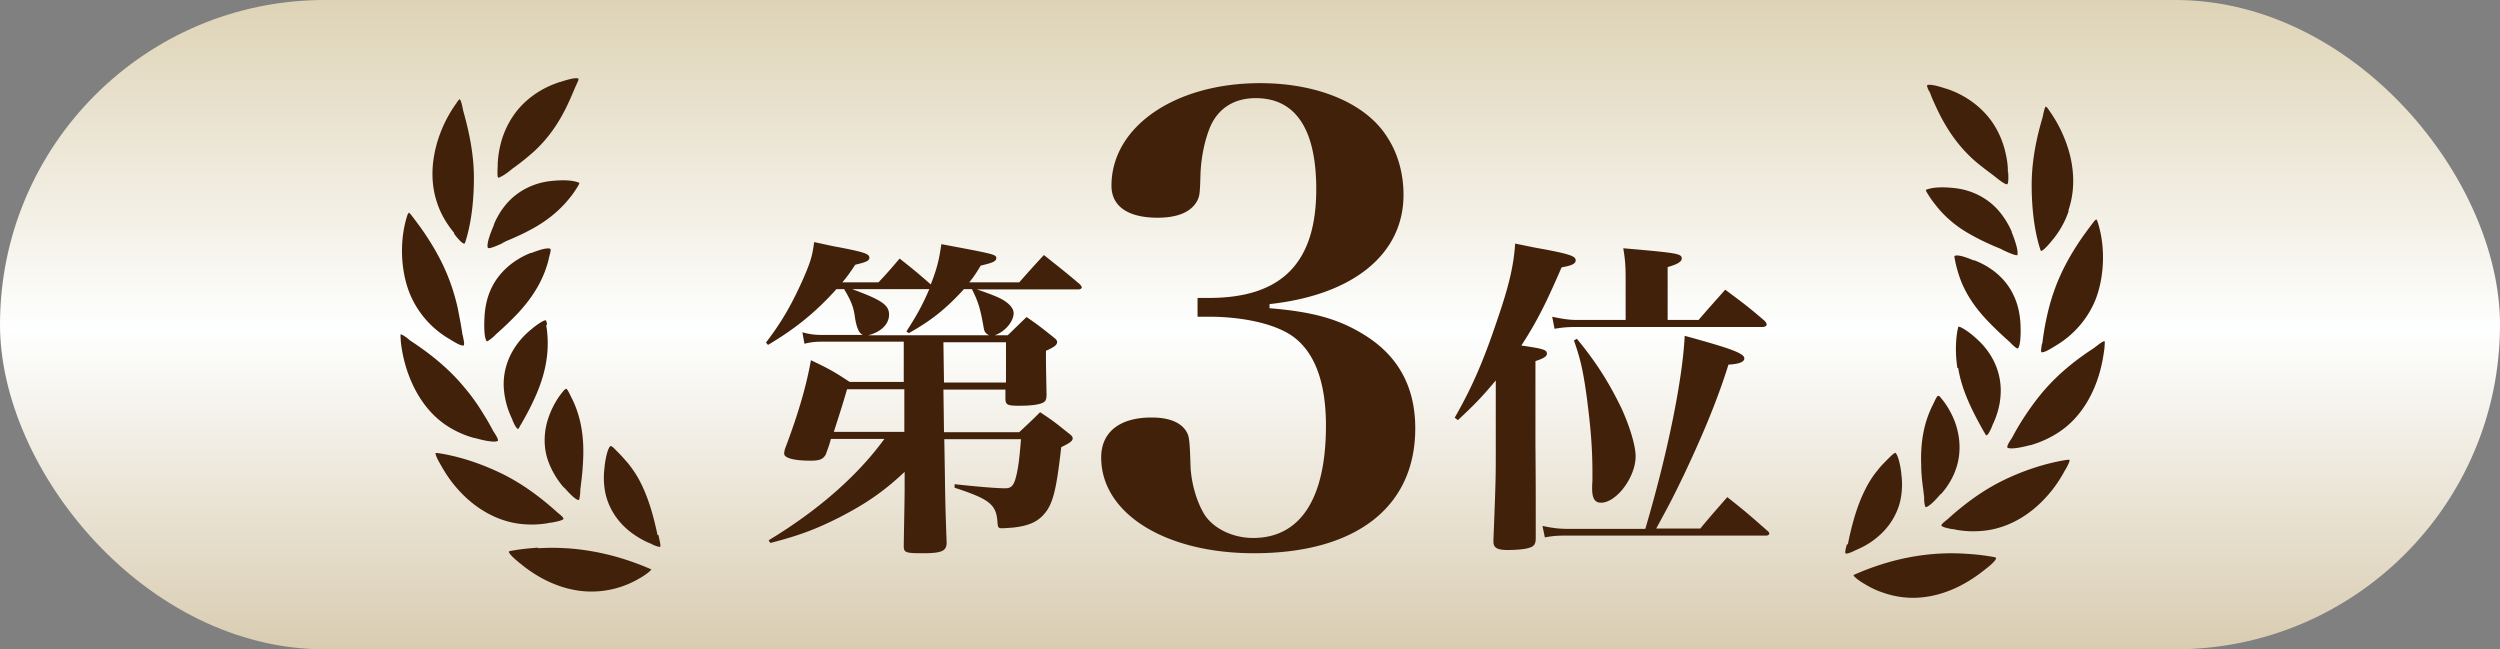 <svg xmlns="http://www.w3.org/2000/svg" viewBox="0 0 85.09 22.1"><rect x="0" y="0" width="85.09" height="22.1" fill="#808080" stroke="none"/><defs><linearGradient id="prefix__a" x1="42.55" y1="22.1" x2="42.55" y2="0" gradientUnits="userSpaceOnUse"><stop offset="0" stop-color="#d9ccb1"/><stop offset=".49" stop-color="#feffff"/><stop offset="1" stop-color="#ded3b6"/></linearGradient></defs><rect width="85.09" height="22.1" rx="11.05" ry="11.05" fill="url(#prefix__a)"/><path d="M19.21 16.6c.31.36.44.42.49.42.03-.03.04-.19.05-.25v-.09l.03-.25c.04-.3.06-.58.07-.85.03-.79-.1-1.45-.39-2.03-.02-.03-.03-.06-.05-.1-.03-.06-.1-.21-.14-.22 0 0-.03.01-.08.06-.19.22-.36.5-.48.81-.21.53-.23 1.1-.05 1.6.11.3.28.6.51.87s.02.02.02.02zM17.1 8.27s.09-.04.12-.06c.34-.14.64-.28.91-.43.51-.28.93-.63 1.25-1.03.1-.12.19-.25.27-.38.02-.03.07-.12.07-.14 0 0-.01-.01-.06-.03-.22-.07-.51-.08-.9-.04-.58.06-1.1.32-1.47.72-.2.22-.36.47-.48.76v.02c-.29.67-.21.77-.2.78.03.02.15 0 .51-.17zM16.96 6.05s.14-.03.42-.26c.04-.03.06-.05.09-.07.28-.2.51-.39.71-.57.48-.44.87-.99 1.19-1.7.07-.15.13-.3.2-.46.01-.03.03-.06.04-.09.03-.07.08-.16.08-.21v-.01c-.04-.03-.17-.04-.62.11-.02 0-.03 0-.04.01-.67.22-1.24.64-1.6 1.2-.18.28-.32.6-.4.94-.05.21-.08.42-.09.64v.07c-.02.33 0 .4.03.41zM18.62 11.05a.486.486 0 00-.04-.15s-.04 0-.1.03c-.17.09-.33.22-.47.34-.6.52-.92 1.24-.86 1.98.03.34.12.68.27.99.01.02.02.05.03.08.04.09.1.22.15.26.02.02.03.02.03.02.02 0 .06-.08.08-.12 0-.01.01-.02.02-.03.38-.66.74-1.38.86-2.14.07-.41.07-.83 0-1.25zM18.32 18.64c-.3.02-.62.05-.93.11-.05 0-.06.02-.07.03 0 .03.05.13.4.41.02.01.04.03.05.04.65.52 1.36.82 2.06.89a3.2 3.2 0 001.96-.45s.01 0 .02-.01c.28-.17.34-.25.36-.28-1.28-.56-2.58-.8-3.85-.72zM16.58 11.62s.11-.06.24-.18l.07-.07c.25-.22.49-.45.72-.69.45-.48.75-.95.94-1.45.05-.14.1-.29.13-.43 0-.03.02-.06.02-.09.02-.06.05-.18.04-.22 0 0 0-.01-.01-.02-.05-.03-.21-.03-.64.14h-.03c-.6.24-1.07.66-1.32 1.17-.15.3-.23.64-.25 1.01-.04.76.08.83.09.83zM22.38 18.21c-.12-.56-.28-1.2-.58-1.79-.12-.24-.27-.46-.43-.66-.1-.11-.19-.22-.29-.32l-.07-.07c-.07-.07-.16-.18-.23-.19-.04.03-.13.15-.2.67v.03c-.05.35-.03.7.05 1.01.13.47.41.89.82 1.21.21.16.44.3.69.4.02 0 .04.02.06.03.15.07.24.09.27.08.02-.03 0-.13-.04-.31 0-.03-.02-.06-.02-.09zM15.45 7.95s.03.03.04.05c.21.27.29.3.32.29 0 0 .02-.02.03-.06.24-.75.29-1.6.29-2.18 0-.71-.13-1.46-.37-2.3 0-.03-.01-.06-.02-.1-.01-.06-.05-.24-.09-.27-.03 0-.09.09-.11.12 0 .01-.01.02-.02.03-.19.27-.36.57-.49.89-.35.86-.41 1.74-.15 2.49.12.37.33.72.58 1.02zM15.3 11.54s.05.03.08.05c.12.07.26.16.37.17h.03c.02-.01.03-.08-.02-.29 0-.03-.01-.06-.02-.08-.04-.29-.1-.59-.16-.9-.14-.63-.36-1.22-.65-1.76-.17-.32-.37-.64-.61-.98-.11-.15-.22-.3-.33-.44-.04-.05-.07-.07-.08-.07 0 0-.02.03-.04.07-.26.78-.25 1.77.03 2.56.25.69.74 1.29 1.4 1.67zM16.15 14.91h.02c.71.2.78.09.78.09v-.01c0-.07-.08-.19-.13-.27-.03-.04-.05-.08-.07-.12a8.15 8.15 0 00-.29-.5c-.2-.33-.42-.64-.66-.92-.46-.56-1.05-1.07-1.81-1.57a.55.55 0 01-.09-.07c-.06-.05-.21-.16-.26-.16-.01.02-.01.08 0 .18v.04c.03.32.1.64.19.93.19.6.57 1.41 1.35 1.94.3.2.63.35.97.44zM18.73 17.79s.05 0 .08-.01c.22-.04.35-.08.37-.12 0-.01 0-.05-.15-.17-.02-.02-.04-.03-.06-.05-.63-.57-1.23-.99-1.85-1.3-.73-.36-1.49-.61-2.22-.72h-.08c0 .04.04.16.15.35.01.02.02.04.03.05.17.31.37.6.6.85.59.66 1.34 1.07 2.1 1.16.35.04.69.03 1.03-.04zM66.07 16.81c.24-.27.41-.57.51-.87.17-.5.15-1.07-.05-1.6-.12-.31-.29-.59-.48-.81-.04-.05-.07-.06-.08-.06-.04 0-.11.15-.14.22-.02.03-.03.07-.05.1-.29.58-.42 1.24-.39 2.03 0 .27.03.56.07.85l.03.25v.09c0 .06.02.22.05.25.05 0 .18-.06.49-.42l.02-.02zM68.66 8.68s.08-.11-.19-.78v-.02c-.13-.29-.29-.54-.49-.76-.37-.4-.89-.66-1.47-.72-.39-.04-.68-.03-.9.04-.05.01-.06.03-.06.03 0 .03.05.11.07.14.08.13.17.26.27.38.32.41.74.76 1.25 1.03.27.15.56.29.91.43.03.01.07.03.12.06.36.17.47.19.51.17zM68.34 5.87V5.8c0-.21-.04-.43-.09-.64-.08-.34-.22-.66-.4-.94-.36-.55-.93-.98-1.6-1.2-.01 0-.02 0-.04-.01-.45-.15-.58-.13-.62-.11v.01c0 .05.04.15.08.21.02.03.03.06.04.09.06.16.13.31.2.46.33.71.72 1.26 1.19 1.7.2.19.44.37.71.57.02.02.05.04.09.07.28.23.38.27.42.26.02-.02.05-.09.03-.41zM66.65 12.53c.12.76.49 1.48.86 2.14 0 .01.01.02.02.03.02.04.06.11.08.12 0 0 .01 0 .03-.02.05-.04.11-.17.15-.26.01-.03.02-.05.03-.08.15-.31.25-.66.27-.99.06-.74-.25-1.46-.86-1.98-.13-.12-.3-.25-.47-.34-.06-.03-.09-.03-.1-.03s-.02.05-.04.15c-.07.42-.06.84 0 1.25zM63.09 19.59c.02.03.08.11.36.28.01 0 .02.01.02.01.18.11.38.21.59.28.44.16.91.22 1.37.17.7-.07 1.41-.38 2.06-.89.01-.01.03-.02.05-.04.36-.27.4-.37.4-.41 0 0-.02-.02-.07-.03a7.59 7.59 0 00-.93-.11c-1.27-.09-2.57.15-3.85.72zM68.77 11.04c-.02-.38-.1-.72-.25-1.02-.25-.52-.72-.93-1.32-1.16h-.03c-.43-.18-.58-.18-.64-.15 0 0-.01 0-.01.02 0 .04.03.16.04.22 0 .03.02.06.02.09.04.15.08.29.13.43.18.5.49.98.94 1.45.23.24.47.47.72.69.02.02.05.04.07.07.13.13.21.19.24.18 0 0 .12-.07.09-.81zM62.86 18.53c-.05.18-.07.29-.04.31.03.01.12-.01.27-.08l.06-.03c.24-.1.48-.23.69-.4.41-.32.69-.74.82-1.21.08-.31.1-.66.05-1.01v-.03c-.07-.51-.16-.64-.2-.67-.06.02-.16.12-.23.19l-.07.07c-.1.1-.2.2-.29.32-.17.2-.31.42-.43.66-.3.59-.46 1.23-.58 1.79 0 .02-.01.05-.02.09zM70.4 7.16c.26-.75.21-1.63-.15-2.49-.13-.32-.3-.62-.49-.89 0 0-.01-.02-.02-.03-.02-.03-.08-.12-.11-.12-.04.03-.07.2-.09.27 0 .04-.02.07-.02.1-.25.84-.37 1.59-.37 2.3 0 .58.05 1.43.29 2.18.01.04.03.06.03.06.03 0 .1-.03.32-.29.02-.02.03-.04.04-.05.26-.3.46-.66.58-1.02zM71.36 10.1c.28-.8.29-1.78.03-2.56-.02-.05-.03-.07-.04-.07-.01 0-.04.02-.08.07-.11.14-.22.29-.33.44-.24.34-.44.66-.61.98-.29.54-.51 1.13-.65 1.76-.07.3-.12.6-.16.9 0 .02 0 .05-.02.08-.04.22-.03.28-.02.29h.03c.11-.01.25-.1.37-.17.03-.02.05-.03.08-.05.65-.38 1.15-.98 1.4-1.67zM70.09 14.7c.78-.52 1.17-1.34 1.35-1.94.09-.29.15-.61.19-.93v-.04c.01-.1.01-.16 0-.18-.05 0-.2.11-.26.16-.04.03-.07.05-.09.07-.76.49-1.35 1.01-1.81 1.57-.23.28-.45.59-.66.92-.1.16-.2.33-.29.5-.02.04-.04.07-.07.12-.06.09-.13.2-.13.27v.01s.07.11.78-.08h.02c.34-.1.67-.25.97-.45zM67.56 18.06c.77-.09 1.51-.5 2.1-1.16.23-.25.43-.54.6-.85 0-.02.02-.03.03-.05.11-.19.16-.31.15-.35h-.08c-.72.11-1.49.36-2.22.72-.62.31-1.22.73-1.85 1.3-.02.02-.04.03-.06.05-.15.12-.16.15-.15.17.02.04.14.08.37.12.03 0 .06 0 .08.01.33.07.68.08 1.03.04zM34.3 11.41c.28-.27.37-.36.64-.62.41.28.53.38.92.69.09.07.12.11.12.16 0 .1-.09.17-.38.3v.28c0 .24.01.67.02 1.2 0 .11-.01.18-.05.23-.08.1-.36.16-.88.16-.41 0-.47-.03-.47-.26v-.29h-2.11l.02 1.45h2.56c.32-.3.42-.39.71-.68.43.28.55.38.95.7.11.08.16.13.16.19 0 .09-.1.16-.39.3-.17 1.51-.29 1.98-.63 2.33-.23.24-.54.36-1.04.41-.16.01-.27.02-.35.02-.11 0-.14-.02-.15-.21-.04-.6-.27-.78-1.46-1.17v-.12c.82.09 1.45.14 1.73.14.19 0 .28-.09.35-.35.09-.33.13-.69.18-1.32h-2.61l.02 1.19c.01.79.02 1.27.06 2.33 0 .28-.16.36-.8.36-.6 0-.66-.02-.66-.25.01-.69.03-1.61.03-1.94v-.58c-.72.68-1.33 1.09-2.22 1.55-.81.41-1.41.63-2.35.87l-.06-.09c1.64-.99 3.01-2.17 3.94-3.45h-1.82c-.06.23-.09.29-.17.52-.09.17-.21.22-.52.22-.57 0-.9-.09-.9-.24 0-.04.01-.1.03-.17.44-1.15.73-2.15.88-3.01.61.29.79.39 1.32.74h1.84v-1.37h-2.78c-.2 0-.35.01-.6.07l-.07-.39c.25.07.45.09.66.09h1.4q-.2-.07-.28-.66c-.04-.28-.12-.5-.36-.9h-.26c-.71.79-1.39 1.34-2.33 1.9l-.07-.08c.52-.68.86-1.26 1.25-2.13.25-.57.33-.8.39-1.29.38.08.68.15.87.18.82.16 1.01.22 1.01.35 0 .1-.09.15-.48.24-.2.3-.28.41-.44.6h1.23c.33-.35.42-.46.72-.81.48.38.59.47 1.06.88.2-.51.28-.81.36-1.37 1.76.33 1.87.35 1.87.47 0 .11-.1.16-.53.26-.17.28-.23.37-.39.57h1.7q.44-.5.84-.93c.54.43.71.56 1.23 1 .03.04.06.08.06.1 0 .03-.04.07-.11.07h-3.46c.64.22.84.31 1.01.44.16.12.24.25.24.37 0 .28-.29.63-.64.75h.44zm-3.53 1.84h-1.94q-.12.43-.45 1.45h2.4v-1.45zm2.89-1.84c-.14-.08-.16-.12-.19-.32-.11-.61-.18-.83-.39-1.25h-.27c-.63.69-1.13 1.08-1.88 1.5l-.08-.06c.35-.54.55-.9.78-1.44H29c1.01.37 1.26.54 1.26.87s-.29.6-.71.7h4.12zm-1.53 1.61h2.11v-1.37h-2.13l.02 1.37zM43.2 10.49c1.49.12 2.37.37 3.24.91 1.16.72 1.73 1.78 1.73 3.18 0 2.68-2.02 4.25-5.49 4.25-3.03 0-5.2-1.36-5.2-3.26 0-.87.64-1.36 1.71-1.36.56 0 .95.14 1.16.43.12.19.14.23.17 1.2.02.62.23 1.3.5 1.71.31.45.95.76 1.63.76 1.61 0 2.48-1.34 2.48-3.82 0-1.46-.37-2.5-1.14-3.05-.56-.39-1.55-.64-2.73-.66h-.5v-.64h.45c2.44-.02 3.59-1.22 3.59-3.7 0-2.04-.7-3.1-2.06-3.1-.7 0-1.22.31-1.51.89-.21.45-.35 1.11-.37 1.69-.02.64-.02.74-.12.93-.21.37-.66.56-1.34.56-1.01 0-1.57-.39-1.57-1.09 0-2 2.15-3.49 5.06-3.49 1.98 0 3.63.7 4.34 1.86.35.54.54 1.22.54 1.94 0 2.02-1.71 3.41-4.56 3.72v.14zM49.51 14.22c.6-1.05.98-1.93 1.45-3.33.41-1.19.56-1.86.61-2.6.39.08.72.15.91.18.96.18 1.15.25 1.15.39 0 .12-.14.18-.48.24-.51 1.18-.84 1.85-1.37 2.66.77.11.87.15.87.28 0 .09-.11.16-.39.25v2.83q.01 1.15.01 1.82v1.42c-.01.17-.07.24-.21.28-.11.05-.46.08-.73.08-.37 0-.5-.07-.5-.29v-.04c.08-2.04.08-2.13.08-3.04v-2.4c-.47.56-.72.82-1.29 1.35l-.09-.07zm8.36 3.77c.39-.47.52-.61.92-1.07.61.48.79.64 1.37 1.15.05.04.06.07.06.09 0 .04-.05.07-.11.07H53.3c-.3 0-.44.01-.72.06l-.08-.39c.32.07.57.1.83.1H56c.77-2.61 1.27-5.1 1.34-6.57 1.61.44 2.03.6 2.03.77 0 .12-.18.19-.54.21-.36 1.15-.83 2.3-1.52 3.76-.34.7-.42.87-.94 1.82h1.5zm-.05-7.11c.39-.45.51-.58.9-1.02.59.44.77.57 1.33 1.05.06.06.08.1.08.14 0 .04-.06.08-.15.08h-6.35c-.25 0-.42.01-.72.06l-.08-.41c.37.08.6.11.84.11h1.66V9.53c0-.46-.01-.65-.08-1.08 1.84.16 1.99.18 1.99.35 0 .11-.16.2-.48.29v1.8h1.06zm-4.15.65c.66.8 1.1 1.5 1.52 2.37.28.61.48 1.27.48 1.63 0 .71-.65 1.58-1.18 1.58-.21 0-.3-.15-.3-.48 0-.07 0-.12.01-.28v-.25c0-.86-.06-1.55-.19-2.56-.12-.88-.21-1.31-.44-1.95l.1-.06z" fill="#42210b"/></svg>